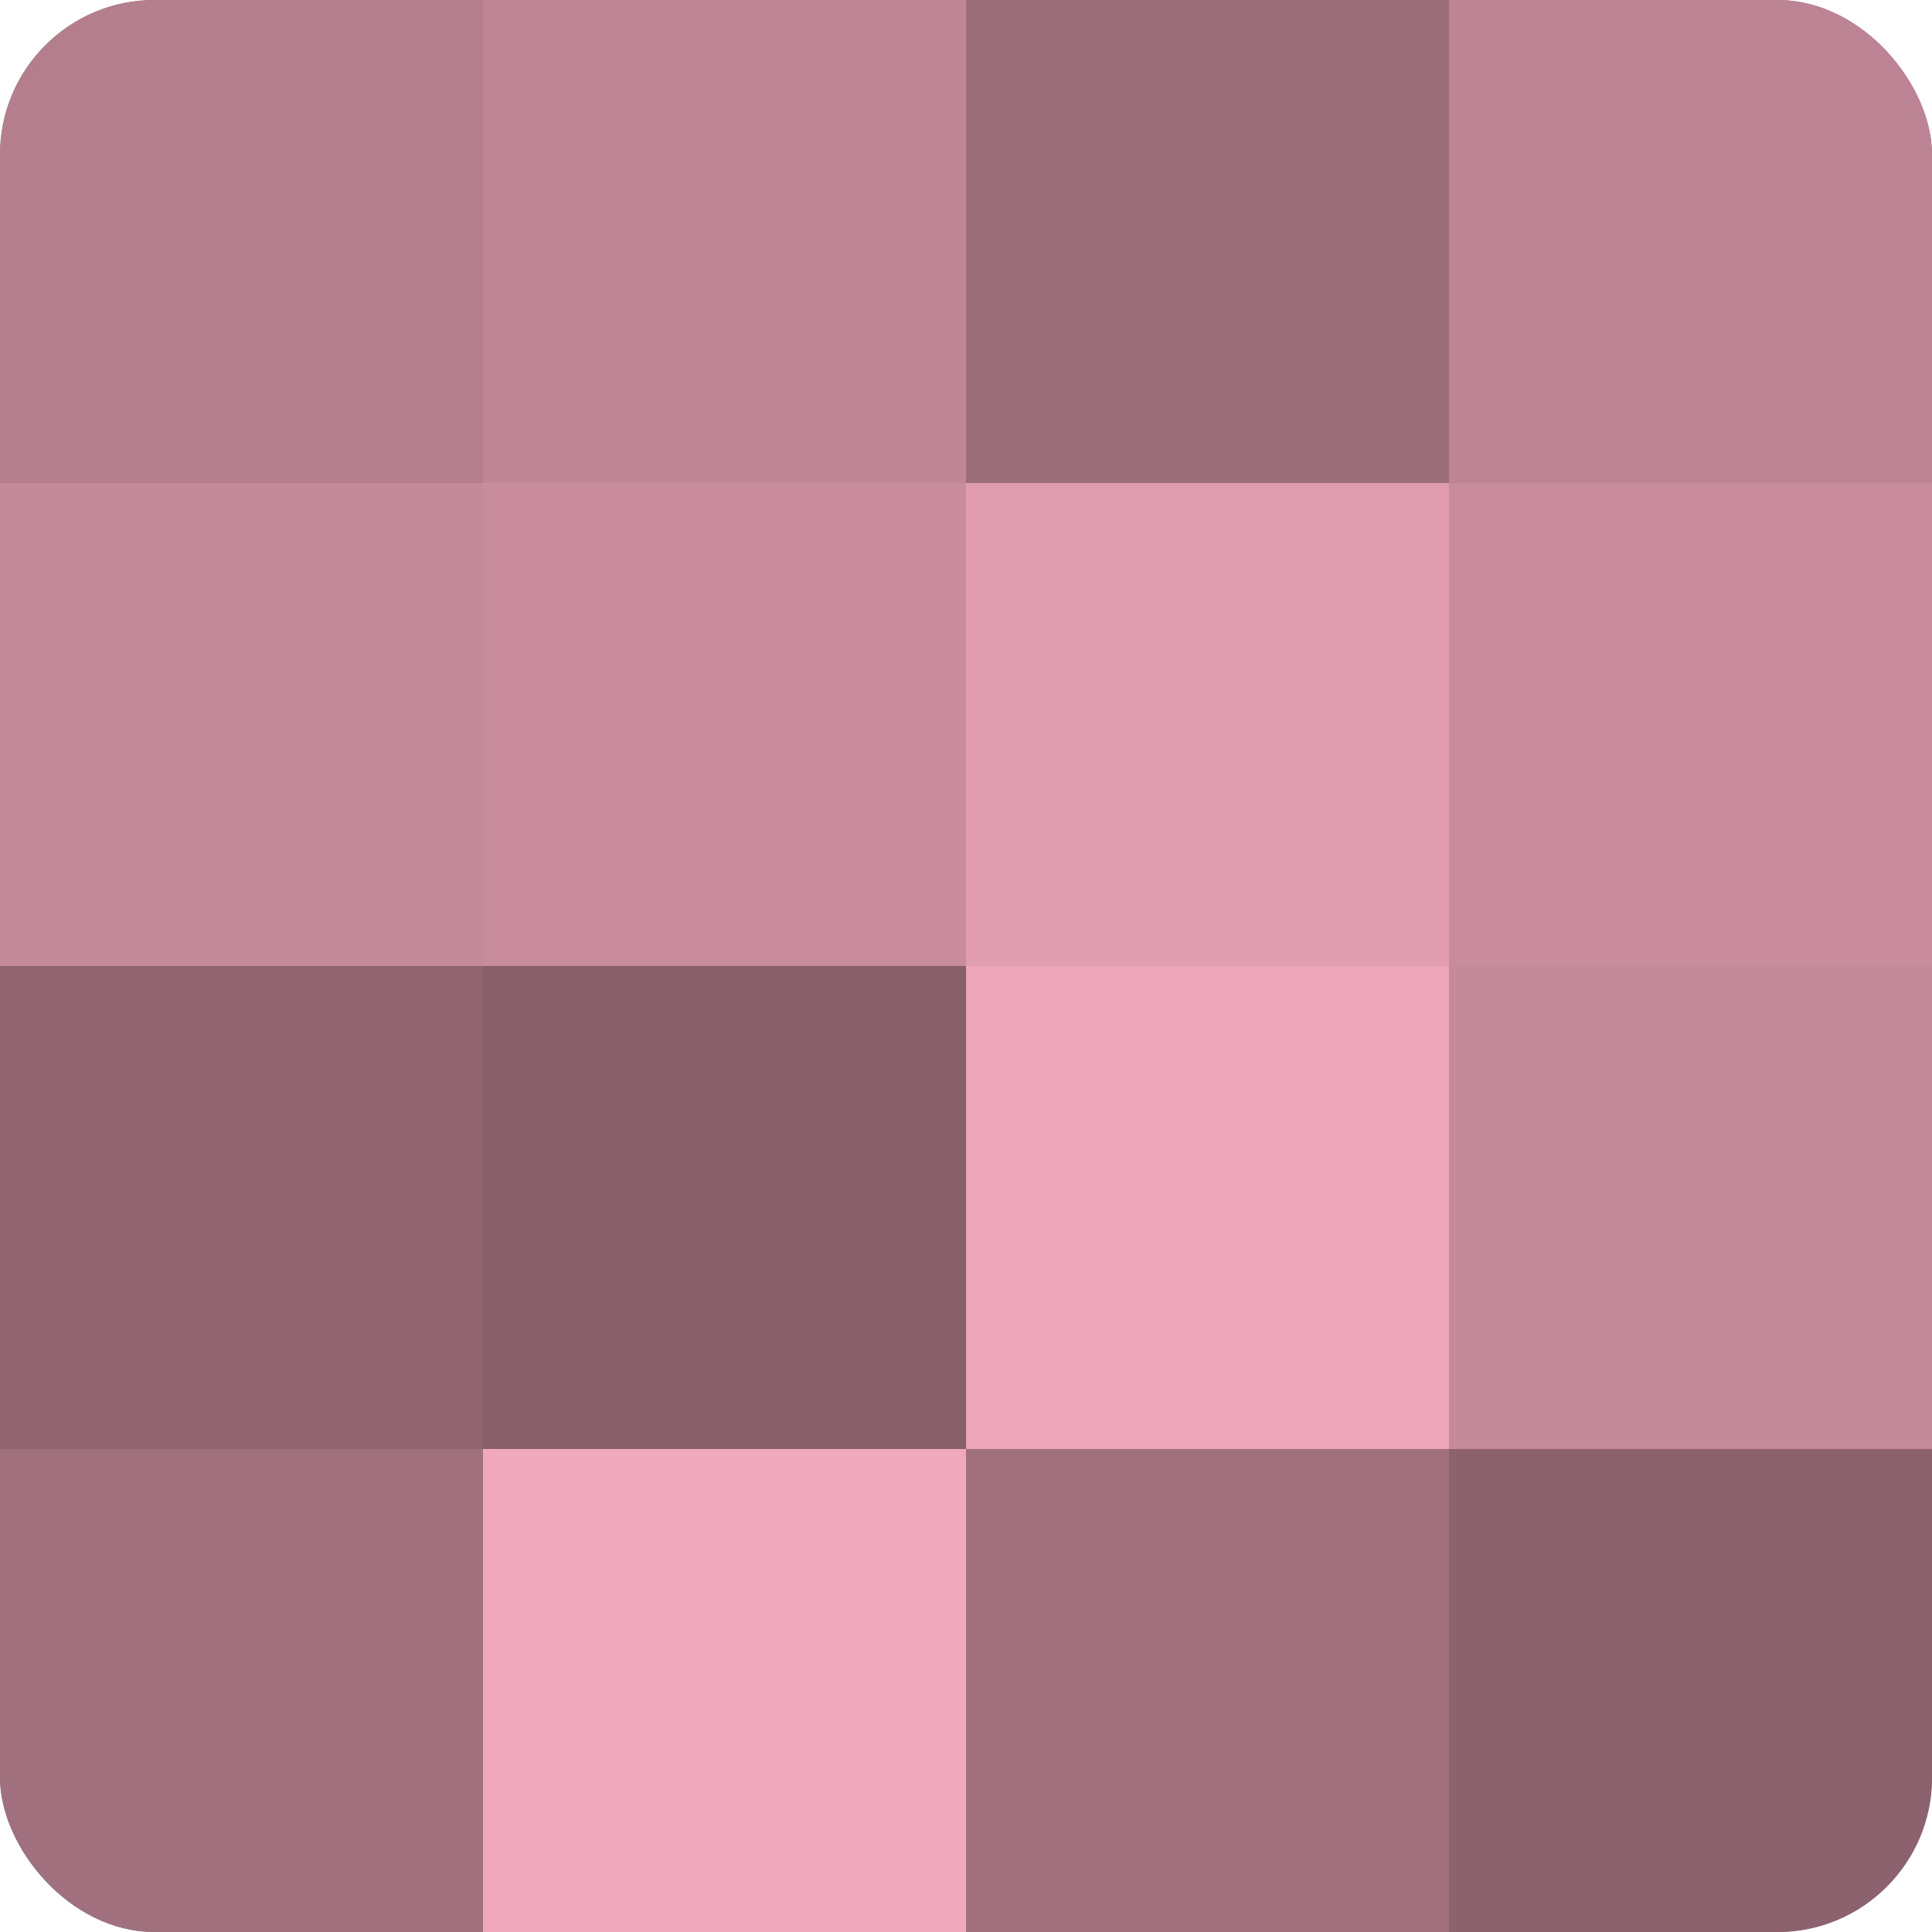 <?xml version="1.0" encoding="UTF-8"?>
<svg xmlns="http://www.w3.org/2000/svg" width="80" height="80" viewBox="0 0 100 100" preserveAspectRatio="xMidYMid meet"><defs><clipPath id="c" width="100" height="100"><rect width="100" height="100" rx="8" ry="8"/></clipPath></defs><g clip-path="url(#c)"><rect width="100" height="100" fill="#a0707e"/><rect width="25" height="25" fill="#b47e8d"/><rect y="25" width="25" height="25" fill="#c4899a"/><rect y="50" width="25" height="25" fill="#906571"/><rect y="75" width="25" height="25" fill="#a0707e"/><rect x="25" width="25" height="25" fill="#c08697"/><rect x="25" y="25" width="25" height="25" fill="#c88c9d"/><rect x="25" y="50" width="25" height="25" fill="#885f6b"/><rect x="25" y="75" width="25" height="25" fill="#f0a8bc"/><rect x="50" width="25" height="25" fill="#9c6d7a"/><rect x="50" y="25" width="25" height="25" fill="#e09db0"/><rect x="50" y="50" width="25" height="25" fill="#eca5b9"/><rect x="50" y="75" width="25" height="25" fill="#a0707e"/><rect x="75" width="25" height="25" fill="#bc8494"/><rect x="75" y="25" width="25" height="25" fill="#c88c9d"/><rect x="75" y="50" width="25" height="25" fill="#c4899a"/><rect x="75" y="75" width="25" height="25" fill="#8c626e"/></g></svg>
